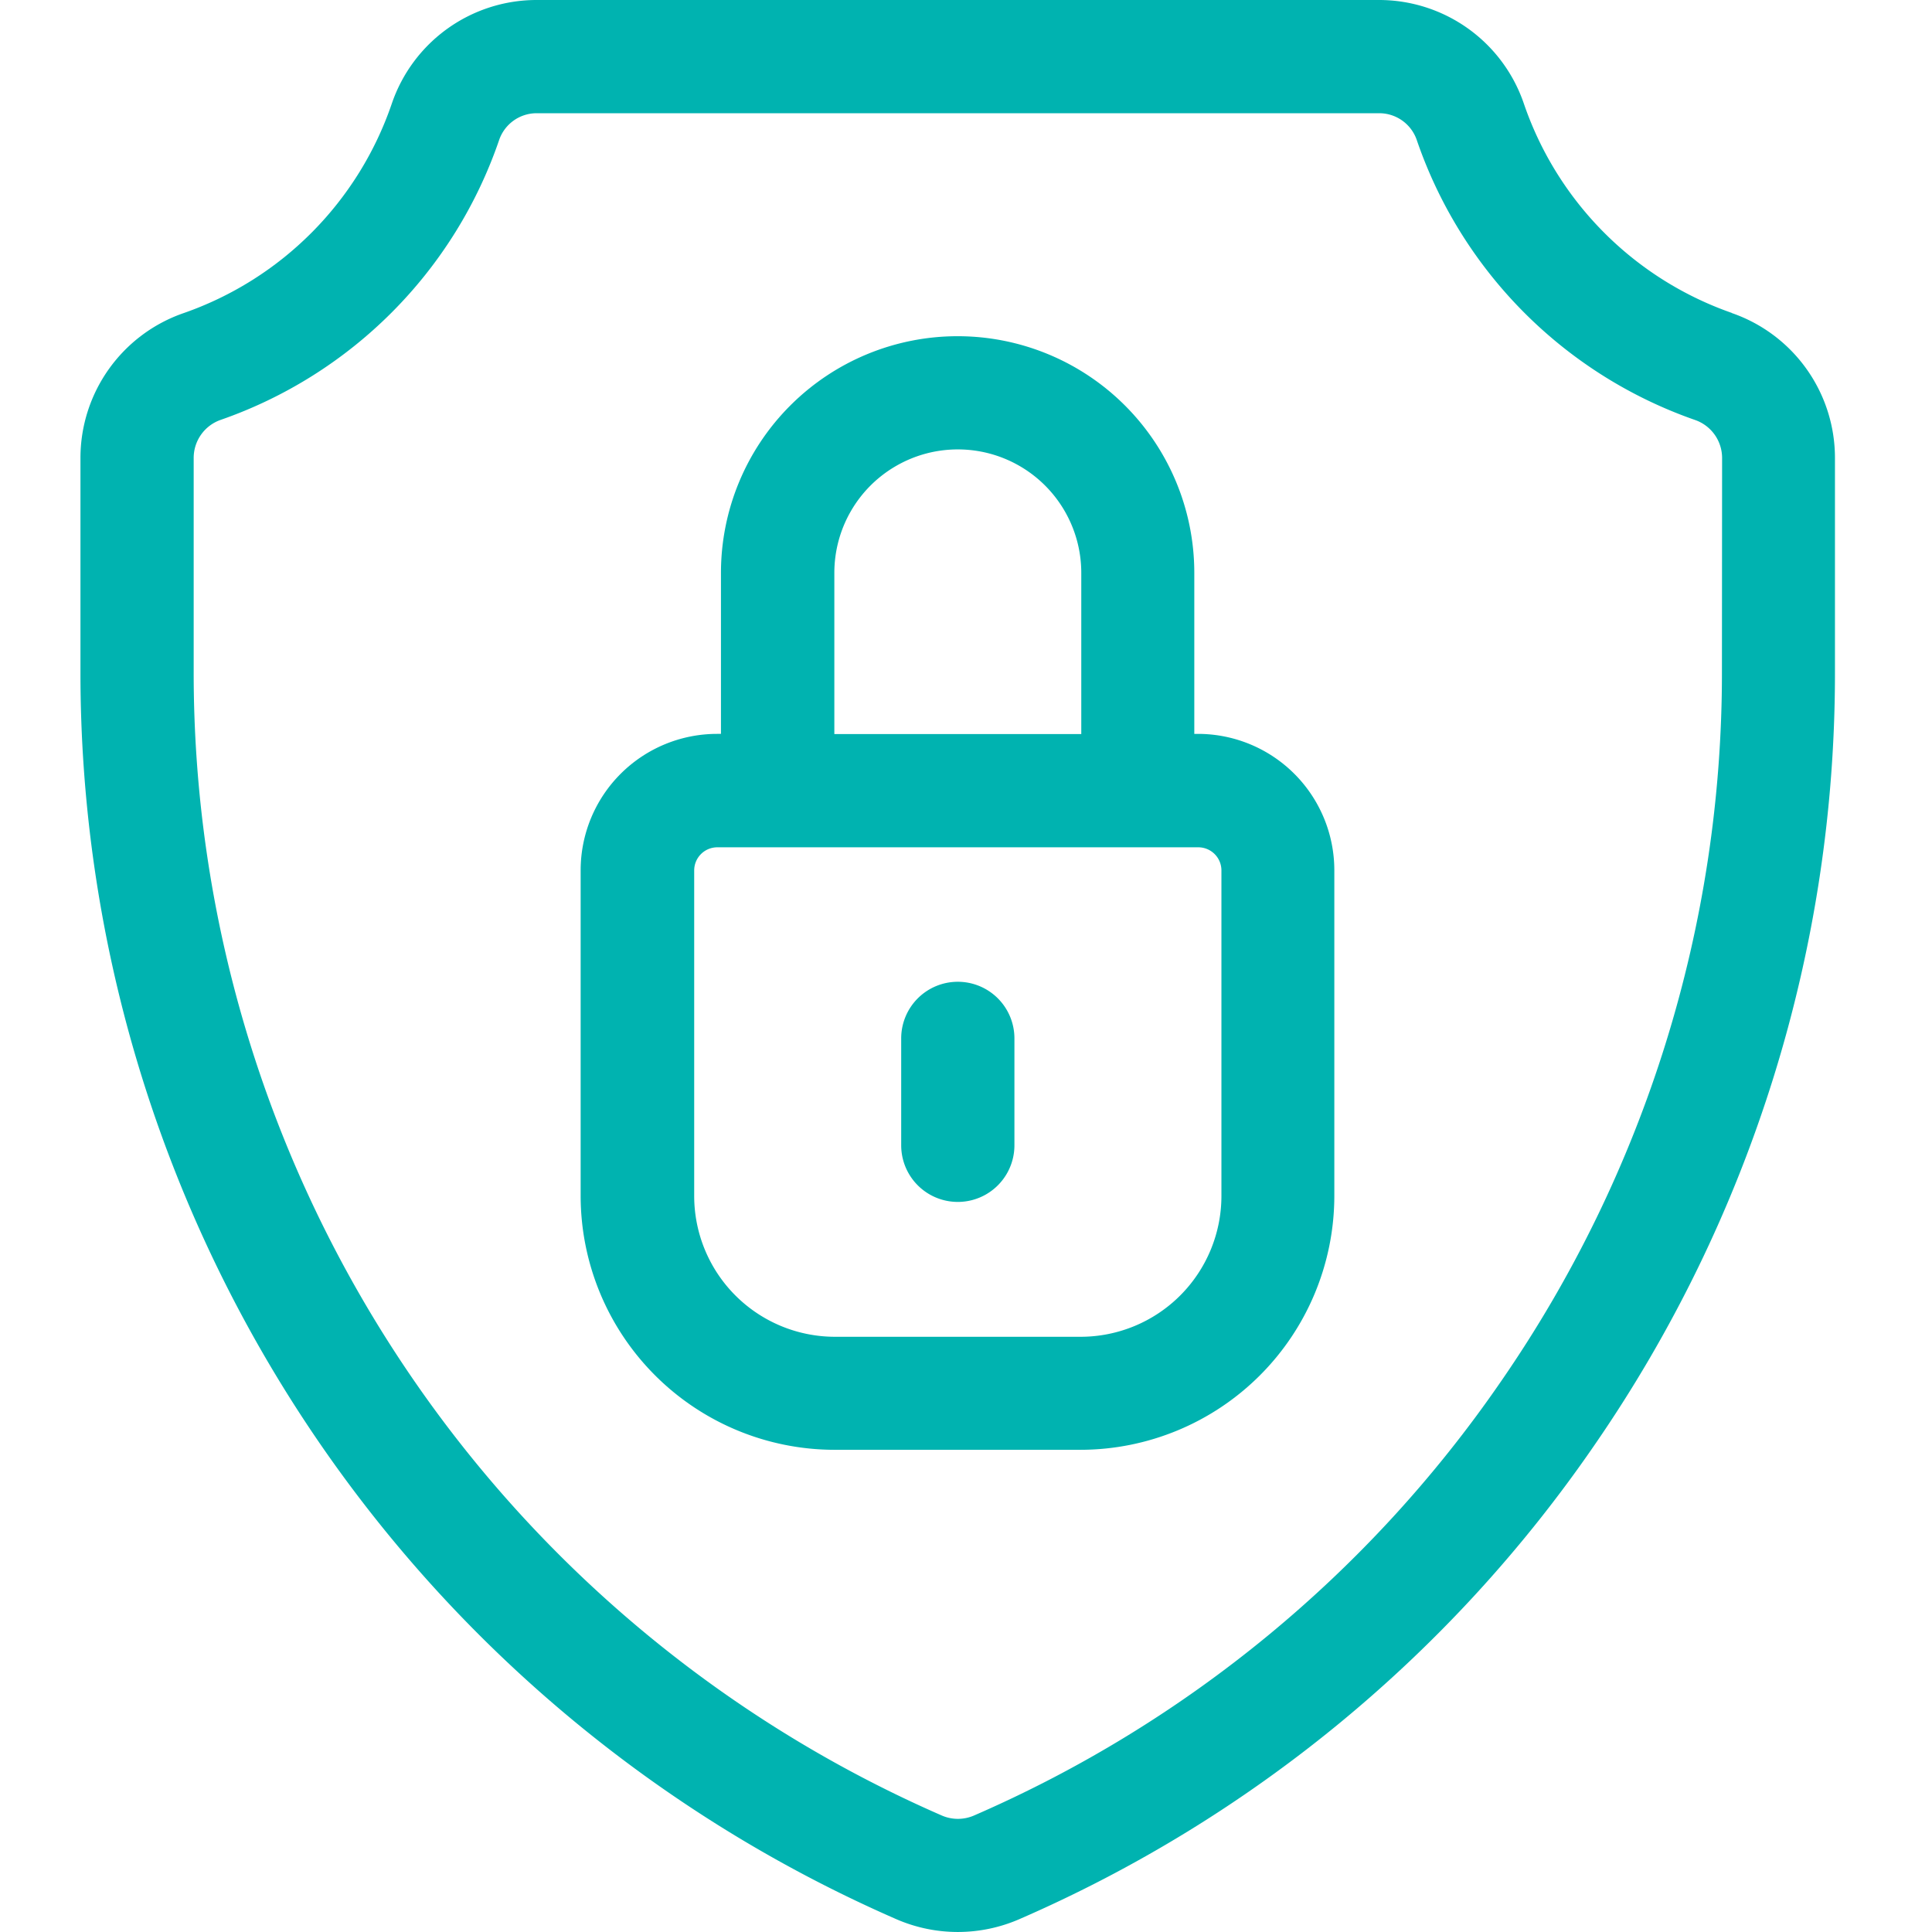 <svg xmlns="http://www.w3.org/2000/svg" xmlns:xlink="http://www.w3.org/1999/xlink" width="48" height="48" viewBox="0 0 48 48">
  <defs>
    <clipPath id="clip-secure-solutions-ico">
      <rect width="48" height="48"/>
    </clipPath>
  </defs>
  <g id="secure-solutions-ico" clip-path="url(#clip-secure-solutions-ico)">
    <g id="security" transform="translate(1.999 0)">
      <path id="Path_7115" data-name="Path 7115" d="M41.029,7.775a8.375,8.375,0,0,1-5.168-5.2A3.8,3.8,0,0,0,32.268,0H11.328A3.8,3.8,0,0,0,7.734,2.578a8.375,8.375,0,0,1-5.168,5.2A3.808,3.808,0,0,0,0,11.38v5.3A33.783,33.783,0,0,0,20.28,47.686a3.829,3.829,0,0,0,3.035,0A33.571,33.571,0,0,0,37.6,35.925a33.746,33.746,0,0,0,5.99-19.248v-5.3a3.808,3.808,0,0,0-2.565-3.6Zm-.247,8.9a30.945,30.945,0,0,1-5.493,17.651A30.762,30.762,0,0,1,22.2,45.106a1.006,1.006,0,0,1-.8,0A30.97,30.97,0,0,1,2.813,16.677v-5.3a1,1,0,0,1,.667-.944A11.206,11.206,0,0,0,10.4,3.484a.985.985,0,0,1,.931-.671h20.94a.986.986,0,0,1,.931.671,11.206,11.206,0,0,0,6.917,6.952,1,1,0,0,1,.667.944Zm0,0" fill="#00b3b0"/>
      <path id="Path_7116" data-name="Path 7116" d="M147.978,98.931h-.1v-4a5.88,5.88,0,1,0-11.76,0v4h-.1a3.39,3.39,0,0,0-3.386,3.387v8.093a6.314,6.314,0,0,0,6.307,6.307h6.111a6.314,6.314,0,0,0,6.307-6.307v-8.093a3.39,3.39,0,0,0-3.386-3.387Zm-9.043-4a3.067,3.067,0,0,1,6.135,0v4.005h-6.135Zm9.617,15.485a3.5,3.5,0,0,1-3.494,3.494h-6.111a3.5,3.5,0,0,1-3.494-3.494v-8.093a.575.575,0,0,1,.574-.574h11.951a.575.575,0,0,1,.574.574Zm0,0" transform="translate(-120.205 -80.698)" fill="#00b3b0"/>
      <path id="Path_7117" data-name="Path 7117" d="M218.906,260.18a1.406,1.406,0,0,0-1.406,1.406v2.657a1.406,1.406,0,1,0,2.813,0v-2.657A1.406,1.406,0,0,0,218.906,260.18Zm0,0" transform="translate(-197.109 -235.788)" fill="#00b3b0"/>
    </g>
  </g>
</svg>
